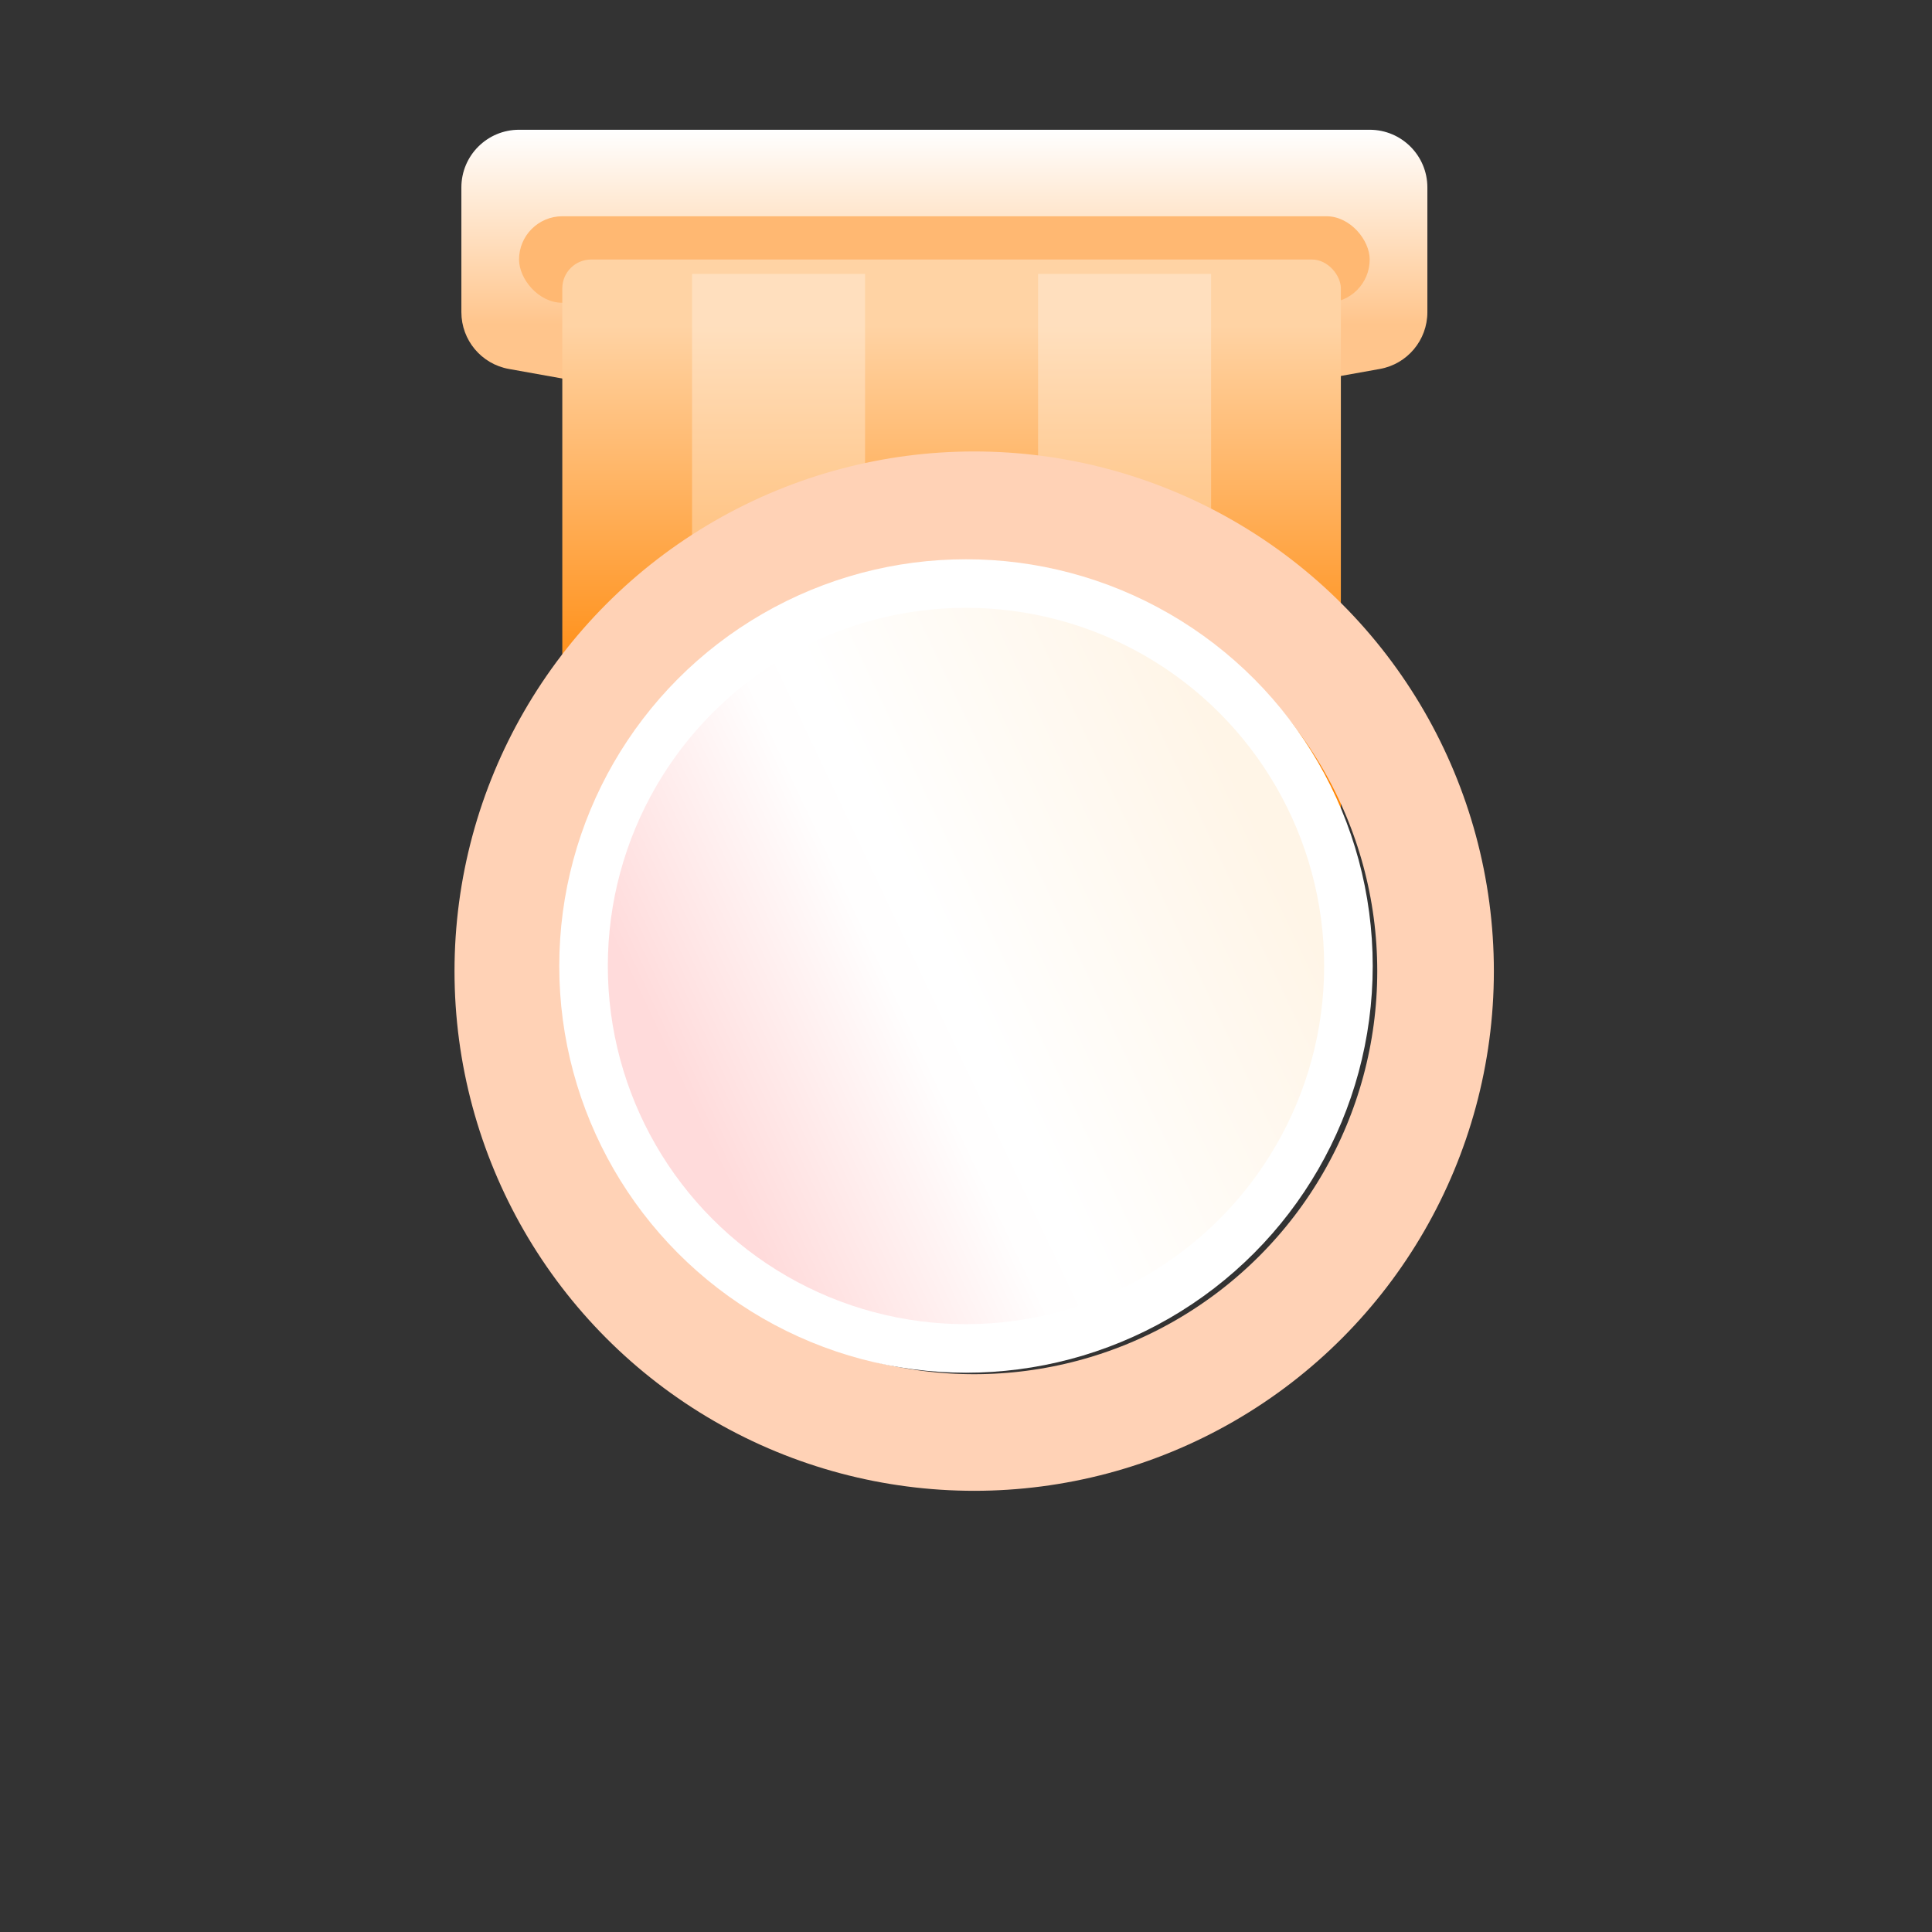 <svg width="134" height="134" viewBox="0 0 134 134" fill="none" xmlns="http://www.w3.org/2000/svg">
<rect x="0" y="0" width="134" height="134" fill="#333333" stroke="none"/>
<path d="M32 13C32 10.791 33.791 9 36 9L95 9C97.209 9 99 10.791 99 13L99 21.653C99 23.59 97.612 25.249 95.705 25.59L65.5 31L35.295 25.59C33.388 25.249 32 23.59 32 21.653L32 13Z" fill="url(#paint0_linear_348_10879)"/>
<rect x="36" y="15" width="59" height="6" rx="3" fill="#FFB872"/>
<rect x="39" y="18" width="54" height="45" rx="2" fill="url(#paint1_linear_348_10879)"/>
<rect opacity="0.33" x="48" y="19" width="12" height="44" fill="#FFF9F4"/>
<rect opacity="0.33" x="72" y="19" width="12" height="44" fill="#FFF9F4"/>
<circle cx="67.568" cy="67.356" r="32" stroke="#FFD2B6" stroke-width="8.088" stroke-linecap="round"/>
<circle cx="66.999" cy="67" r="26.526" fill="url(#paint2_linear_348_10879)" stroke="white" stroke-width="3.368"/>
<defs>
<linearGradient id="paint0_linear_348_10879" x1="58" y1="9" x2="58" y2="22.5" gradientUnits="userSpaceOnUse">
<stop stop-color="white"/>
<stop offset="1" stop-color="#FFC58C"/>
</linearGradient>
<linearGradient id="paint1_linear_348_10879" x1="66" y1="22.602" x2="66" y2="50.216" gradientUnits="userSpaceOnUse">
<stop stop-color="#FFD3A4"/>
<stop offset="1" stop-color="#FF8400"/>
</linearGradient>
<linearGradient id="paint2_linear_348_10879" x1="85.049" y1="52.25" x2="45.263" y2="71.076" gradientUnits="userSpaceOnUse">
<stop stop-color="#FFF5E7"/>
<stop offset="0.535" stop-color="white"/>
<stop offset="0.631" stop-color="#FFFEFE"/>
<stop offset="1" stop-color="#FFDBDB"/>
</linearGradient>
</defs>
</svg>
